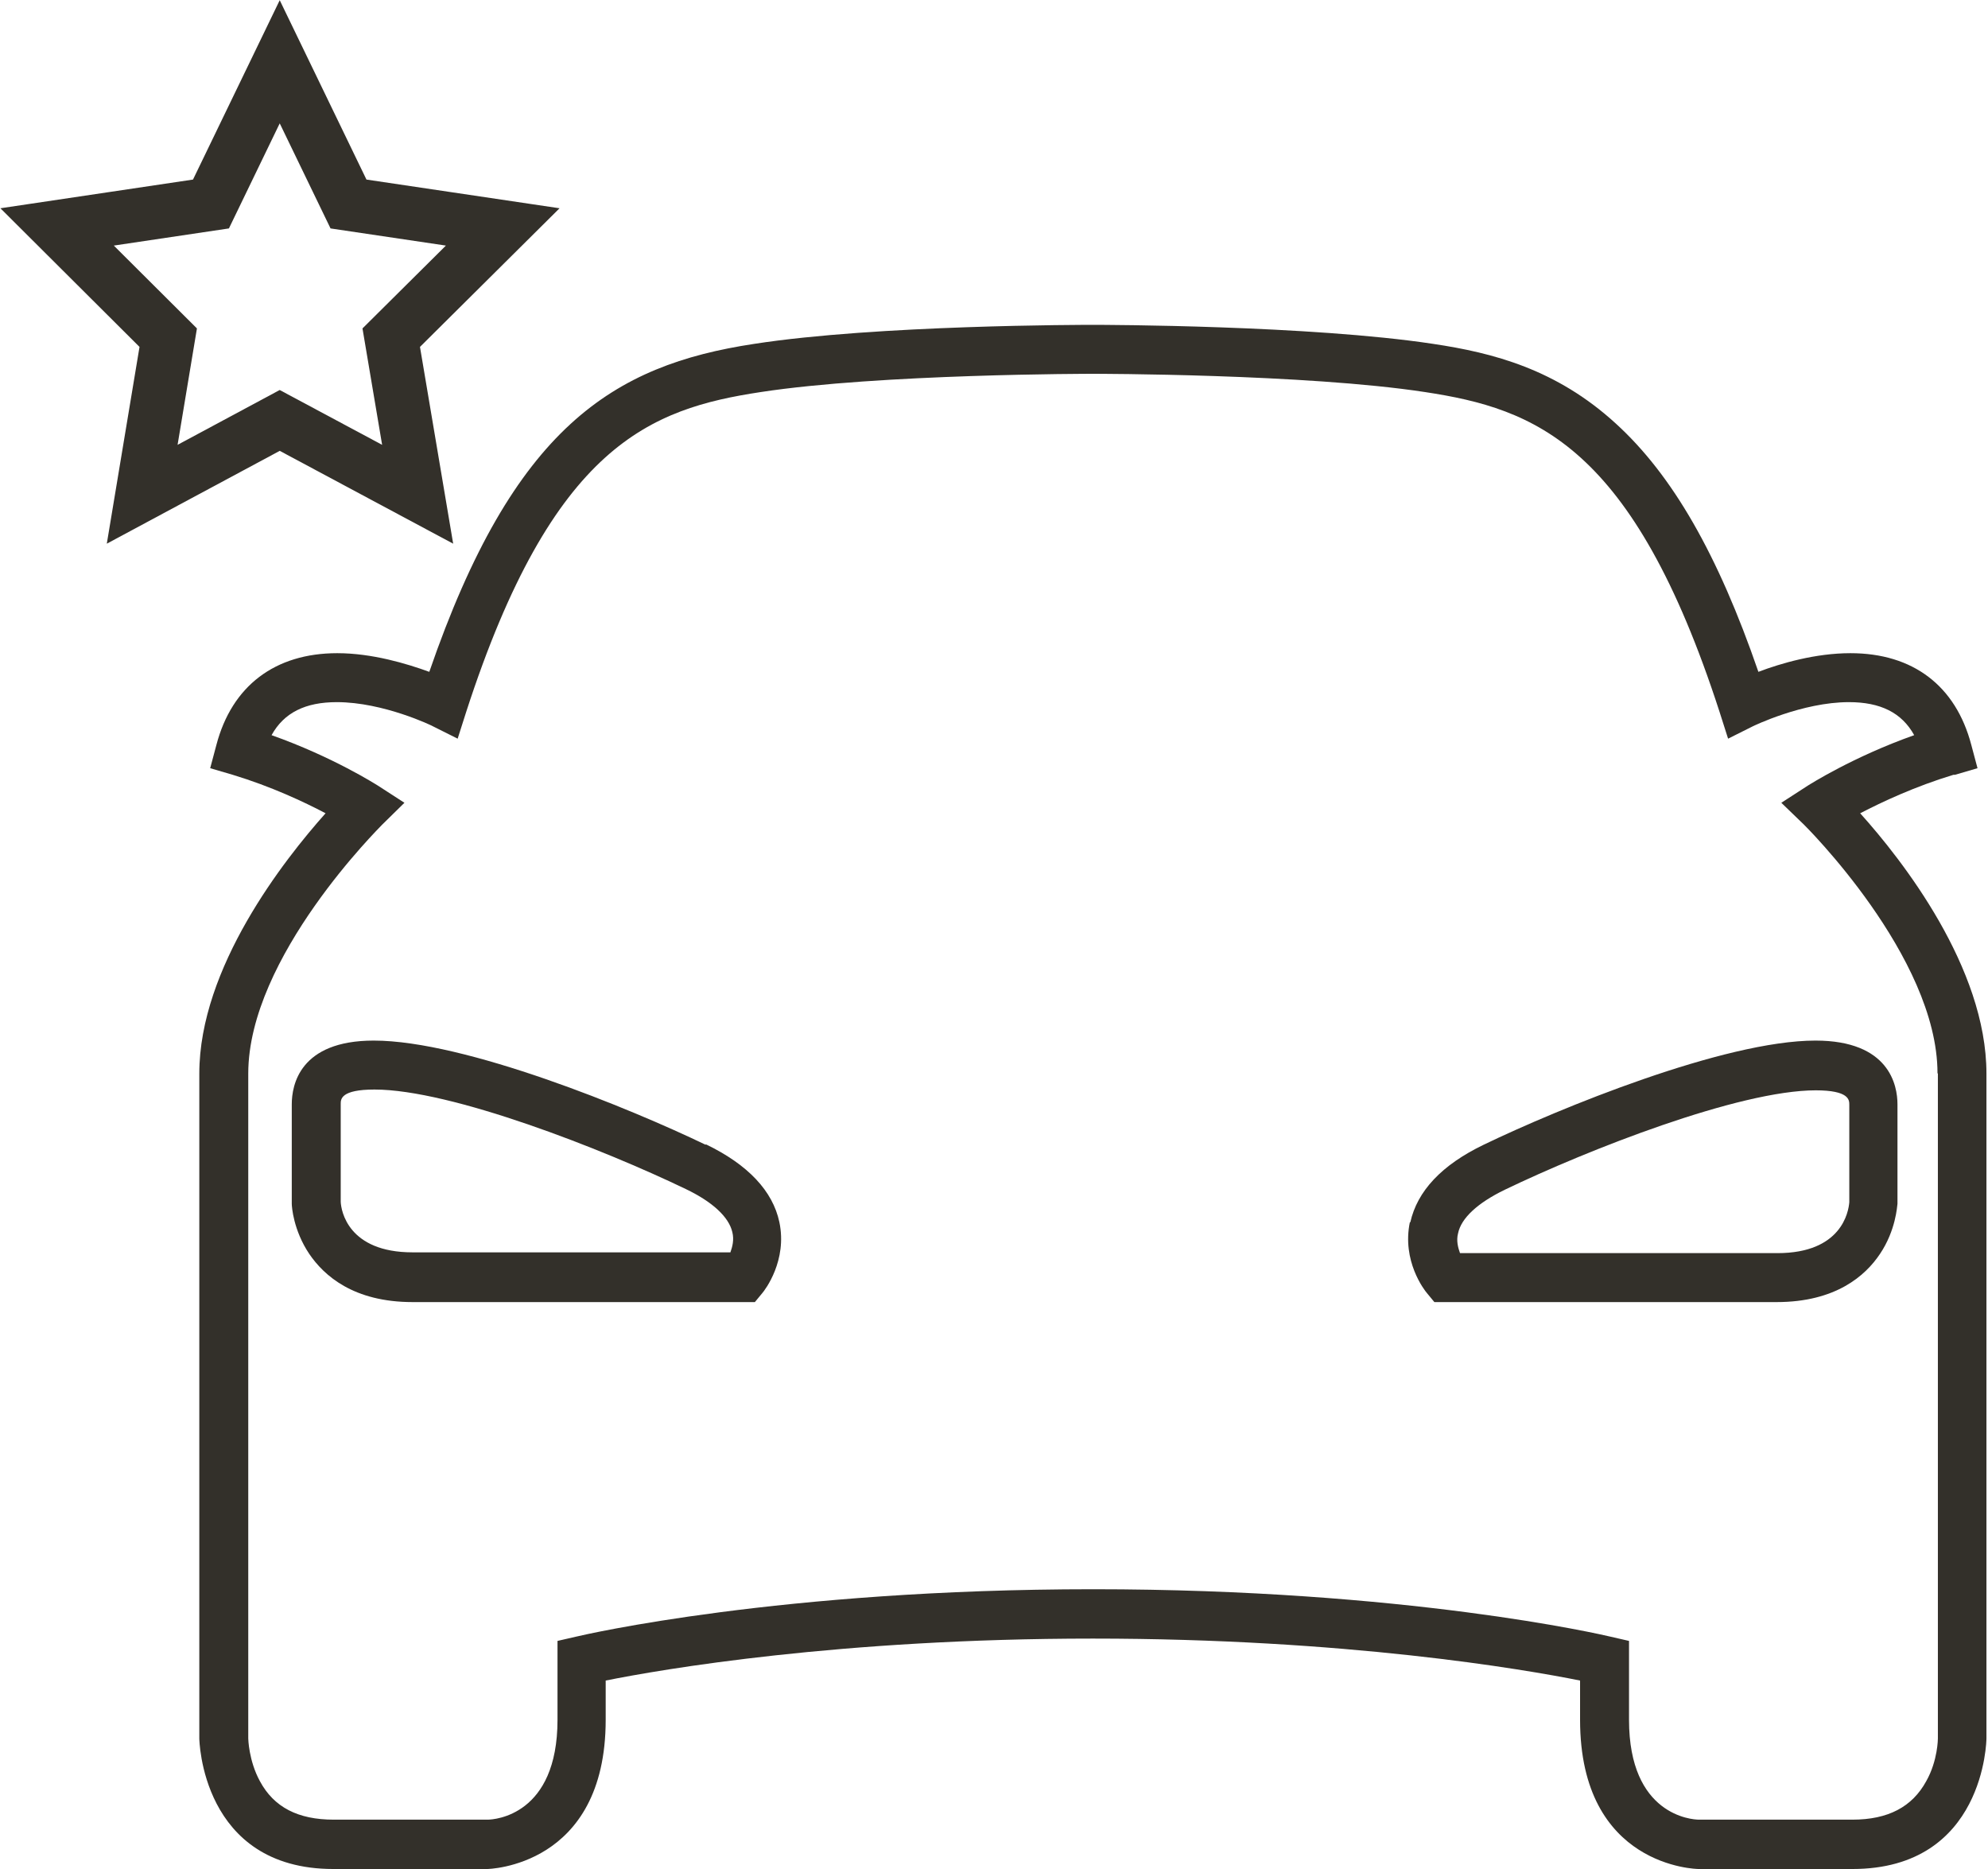 <?xml version="1.0" encoding="UTF-8"?>
<svg id="Camada_2" data-name="Camada 2" xmlns="http://www.w3.org/2000/svg" viewBox="0 0 51.17 48.11">
  <defs>
    <style>
      .cls-1 {
        fill: #33302a;
      }

      .cls-2 {
        fill: none;
        stroke: #33302a;
        stroke-miterlimit: 10;
        stroke-width: 1.38px;
      }
    </style>
  </defs>
  <g id="Camada_1-2" data-name="Camada 1">
    <path class="cls-1" d="m50.32,19.94l.58-.17-.16-.6c-.4-1.52-1.5-2.36-3.11-2.36-.9,0-1.79.26-2.37.48-1.04-3.02-2.21-5.06-3.67-6.39-1.53-1.4-3.16-1.82-4.7-2.05-3.16-.48-8.51-.49-8.74-.49s-5.58,0-8.74.49c-3.63.55-6.19,2.14-8.36,8.44-.58-.21-1.47-.48-2.37-.48-1.6,0-2.71.84-3.11,2.36l-.16.6.58.17c.99.3,1.84.7,2.39.99-1.07,1.2-3.25,3.97-3.25,6.7v17.11s.04,3.36,3.45,3.36h3.96s3.05-.04,3.05-3.84v-1.01c1.44-.29,6.03-1.08,12.54-1.08s11.1.79,12.54,1.08v1.01c0,3.8,3.02,3.84,3.05,3.84h3.96c3.41,0,3.45-3.33,3.45-3.36v-17.11c0-2.73-2.17-5.5-3.25-6.7.56-.29,1.41-.69,2.4-.99m-.4,7.69v17.11s0,.57-.3,1.1c-.36.66-.98.99-1.9.99h-3.95c-.18,0-1.8-.11-1.8-2.57v-2.03l-.48-.11c-.21-.05-5.25-1.22-13.31-1.22s-13.1,1.17-13.31,1.22l-.48.11v2.03c0,2.46-1.62,2.57-1.8,2.57h-3.96c-.92,0-1.54-.32-1.9-.99-.29-.53-.3-1.1-.3-1.1v-17.11c0-3.01,3.41-6.36,3.44-6.4l.58-.57-.68-.44c-.05-.03-1.16-.74-2.74-1.3.32-.58.87-.85,1.68-.85,1.2,0,2.46.61,2.47.62l.64.32.22-.69c2.23-6.88,4.75-7.8,7.58-8.23,3.07-.47,8.5-.47,8.55-.47s5.48,0,8.55.47c2.83.43,5.35,1.35,7.58,8.23l.22.69.64-.32s1.27-.62,2.47-.62c.81,0,1.36.27,1.68.85-1.58.56-2.69,1.27-2.74,1.3l-.68.44.58.56s3.44,3.39,3.44,6.4"/>
    <path class="cls-1" d="m36.29,31.45c-.21,1,.37,1.75.44,1.83l.19.23h8.81c1.51,0,2.28-.67,2.66-1.24.41-.61.44-1.23.45-1.29v-2.56c0-.49-.21-1.64-2.11-1.64-2.35,0-6.61,1.75-8.54,2.68-1.08.52-1.71,1.19-1.89,2m10.43-3.4c.87,0,.87.25.87.37v2.51c-.02.25-.2,1.31-1.85,1.31h-8.17c-.05-.14-.1-.32-.05-.51.08-.39.5-.78,1.2-1.12,2.14-1.03,6.03-2.56,8.01-2.56"/>
    <path class="cls-1" d="m18.16,29.46c-1.93-.93-6.19-2.68-8.54-2.68-1.91,0-2.11,1.15-2.11,1.64v2.56c0,.07.04.68.45,1.29.38.56,1.14,1.24,2.66,1.24h8.81l.19-.23c.07-.08.65-.84.44-1.83-.17-.8-.81-1.48-1.89-2m.62,2.78h-8.17c-1.66,0-1.84-1.07-1.85-1.3v-2.52c0-.12,0-.37.87-.37,1.97,0,5.87,1.53,8.01,2.56.69.33,1.11.72,1.2,1.11.05.2,0,.38-.05.52"/>
    <polygon class="cls-2" points="7.2 1.59 5.43 5.25 1.47 5.84 4.33 8.69 3.66 12.72 7.2 10.82 10.75 12.72 10.07 8.69 12.94 5.84 8.97 5.25 7.2 1.59"/>
  </g>
</svg>